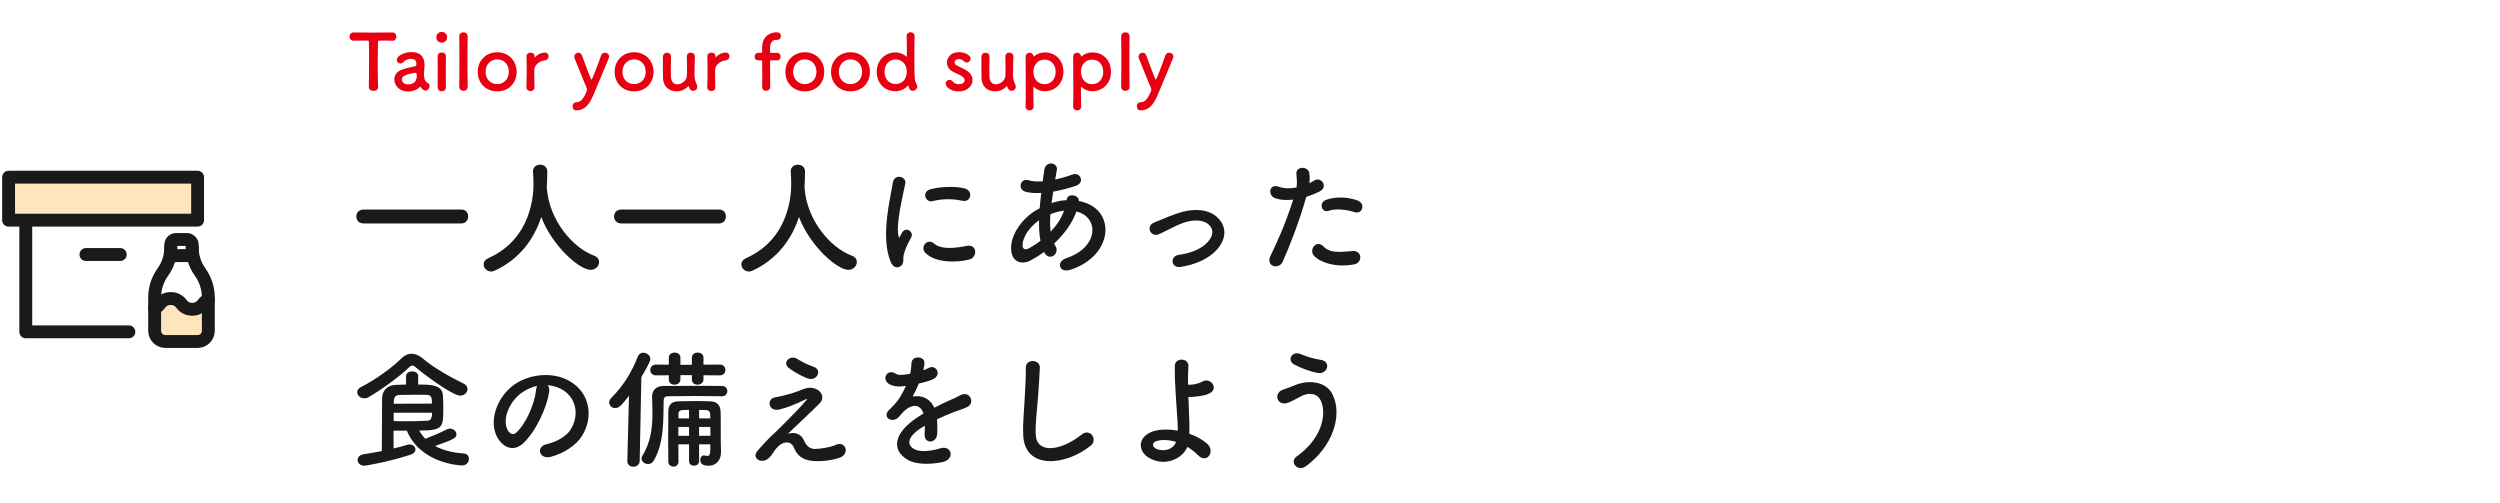 <svg width="388" height="78" viewBox="0 0 388 78" fill="none" xmlns="http://www.w3.org/2000/svg">
<path d="M4 34.168V51.501H20" stroke="#1A1A1A" stroke-width="2" stroke-linecap="round" stroke-linejoin="round"/>
<path d="M30.667 27.5H1.333V34.167H30.667V27.5Z" fill="#FFE5BD" stroke="#1A1A1A" stroke-width="2" stroke-linecap="round" stroke-linejoin="round"/>
<path d="M13.333 39.5H18.667" stroke="#1A1A1A" stroke-width="2" stroke-linecap="round" stroke-linejoin="round"/>
<path d="M24 47.835C24.333 47.692 24.621 47.46 24.833 47.166C25.023 46.902 25.273 46.688 25.564 46.543C25.854 46.398 26.175 46.326 26.5 46.333C26.825 46.326 27.146 46.398 27.436 46.543C27.727 46.688 27.977 46.902 28.167 47.166C28.356 47.429 28.607 47.643 28.897 47.788C29.187 47.934 29.509 48.006 29.833 47.999C30.158 48.006 30.479 47.934 30.77 47.788C31.06 47.643 31.311 47.429 31.5 47.166C31.712 46.871 32 46.639 32.333 46.495V52.5H24V47.835Z" fill="#FFE5BD"/>
<path d="M26.5 39.668H29.833V38.001C29.833 37.78 29.745 37.568 29.589 37.412C29.433 37.256 29.221 37.168 29 37.168H27.333C27.112 37.168 26.9 37.256 26.744 37.412C26.588 37.568 26.5 37.78 26.5 38.001V39.668Z" stroke="#1A1A1A" stroke-width="2" stroke-linecap="round" stroke-linejoin="round"/>
<path d="M29.833 38.418C29.833 39.773 30.256 41.095 31.042 42.199L31.083 42.257C31.896 43.399 32.333 44.767 32.333 46.169V51.335C32.333 51.777 32.158 52.201 31.845 52.513C31.533 52.826 31.109 53.001 30.667 53.001H25.667C25.225 53.001 24.801 52.826 24.488 52.513C24.176 52.201 24 51.777 24 51.335V46.168C24 44.766 24.437 43.4 25.25 42.257L25.292 42.199C26.078 41.095 26.5 39.773 26.5 38.418" stroke="#1A1A1A" stroke-width="2" stroke-linecap="round" stroke-linejoin="round"/>
<path d="M24 47.835C24.333 47.692 24.621 47.46 24.833 47.166C25.023 46.902 25.273 46.688 25.564 46.543C25.854 46.398 26.175 46.326 26.5 46.333C26.825 46.326 27.146 46.398 27.436 46.543C27.727 46.688 27.977 46.902 28.167 47.166C28.356 47.429 28.607 47.643 28.897 47.788C29.187 47.934 29.509 48.006 29.833 47.999C30.158 48.006 30.479 47.934 30.77 47.788C31.06 47.643 31.311 47.429 31.5 47.166C31.712 46.871 32 46.639 32.333 46.495" stroke="#1A1A1A" stroke-width="2" stroke-linecap="round" stroke-linejoin="round"/>
<path d="M57.24 13.496V13.484C57.264 12.548 57.276 10.808 57.276 9.224C57.276 8.168 57.276 7.172 57.252 6.536C57.252 6.296 57.216 6.296 56.508 6.296C56.052 6.296 55.488 6.32 54.924 6.32C54.468 6.32 54.24 5.996 54.24 5.672C54.24 5.348 54.456 5.036 54.9 5.036C54.912 5.036 54.912 5.036 54.924 5.036C55.644 5.048 56.916 5.06 58.164 5.06C59.184 5.06 60.204 5.048 60.888 5.036C61.356 5.024 61.512 5.42 61.512 5.684C61.512 6.008 61.32 6.32 60.936 6.32C60.912 6.32 60.9 6.32 60.888 6.32C60.48 6.296 60.132 6.296 59.844 6.296C58.656 6.296 58.656 6.296 58.656 6.536C58.632 7.352 58.62 8.516 58.62 9.692C58.62 11.132 58.644 12.596 58.68 13.484C58.704 13.904 58.332 14.108 57.96 14.108C57.6 14.108 57.24 13.904 57.24 13.496ZM66.045 14.06C65.913 14.06 65.757 14 65.613 13.88C65.505 13.796 65.397 13.664 65.289 13.484C65.277 13.46 65.253 13.448 65.241 13.448C65.217 13.448 65.193 13.46 65.169 13.484C64.761 13.952 64.005 14.204 63.297 14.204C61.977 14.204 61.197 13.244 61.197 12.32C61.197 11.708 61.557 11.096 62.361 10.82C63.189 10.532 64.221 10.304 64.413 10.292C64.533 10.28 64.629 10.136 64.629 9.884C64.629 9.74 64.593 9.128 63.777 9.128C63.237 9.128 62.829 9.38 62.601 9.632C62.469 9.788 62.301 9.848 62.157 9.848C61.845 9.848 61.581 9.608 61.581 9.296C61.581 8.72 62.637 8.084 63.849 8.084C65.169 8.084 65.889 8.732 65.889 10.112C65.889 10.268 65.877 10.412 65.865 10.58C65.841 10.76 65.805 11.216 65.805 11.576C65.805 11.684 65.805 11.78 65.817 11.852C65.925 12.812 66.369 12.848 66.465 12.92C66.597 13.016 66.657 13.172 66.657 13.34C66.657 13.676 66.393 14.06 66.045 14.06ZM64.521 11.3H64.509C62.481 11.552 62.361 12.056 62.361 12.344C62.361 12.716 62.685 13.088 63.297 13.088C64.269 13.088 64.689 12.596 64.689 11.744C64.689 11.564 64.665 11.3 64.521 11.3ZM68.559 6.62C68.091 6.62 67.719 6.32 67.719 5.768C67.719 5.18 68.223 4.952 68.559 4.952C68.991 4.952 69.399 5.312 69.399 5.768C69.399 6.2 69.075 6.62 68.559 6.62ZM69.207 13.556C69.207 13.964 68.883 14.168 68.559 14.168C68.235 14.168 67.923 13.964 67.923 13.556C67.923 12.56 67.935 11.192 67.935 10.1C67.935 9.56 67.935 9.08 67.923 8.756C67.911 8.36 68.211 8.144 68.571 8.144C68.883 8.144 69.207 8.336 69.207 8.72C69.207 8.732 69.207 8.732 69.207 8.744C69.195 9.236 69.183 10.184 69.183 11.192C69.183 12.02 69.195 12.872 69.207 13.532C69.207 13.544 69.207 13.544 69.207 13.556ZM71.274 13.46V13.448C71.298 12.608 71.298 10.904 71.298 9.296C71.298 7.688 71.298 6.164 71.274 5.684C71.262 5.252 71.586 5.012 71.934 5.012C72.258 5.012 72.582 5.228 72.582 5.648C72.582 5.66 72.582 5.66 72.582 5.672C72.57 6.26 72.546 8.108 72.546 9.98C72.546 11.252 72.558 12.536 72.582 13.448C72.582 13.46 72.582 13.46 72.582 13.472C72.582 13.892 72.258 14.096 71.934 14.096C71.598 14.096 71.274 13.88 71.274 13.46ZM77.169 14.18C75.453 14.18 74.145 12.956 74.145 11.144C74.145 9.392 75.453 8.108 77.169 8.108C78.885 8.108 80.181 9.392 80.181 11.144C80.181 12.956 78.885 14.18 77.169 14.18ZM77.169 13.052C78.165 13.052 78.969 12.32 78.969 11.144C78.969 9.956 78.153 9.212 77.169 9.212C76.185 9.212 75.357 9.956 75.357 11.144C75.357 12.32 76.173 13.052 77.169 13.052ZM82.339 14.132C82.015 14.132 81.703 13.928 81.703 13.544C81.703 13.532 81.703 13.532 81.703 13.52C81.739 12.38 81.751 11.588 81.751 10.88C81.751 10.16 81.739 9.536 81.715 8.732C81.715 8.72 81.715 8.72 81.715 8.708C81.715 8.348 82.063 8.168 82.363 8.168C82.663 8.168 82.975 8.348 82.975 8.732C82.975 8.78 82.963 8.816 82.963 8.852C82.963 8.876 82.963 8.888 82.963 8.9C82.963 8.924 82.963 8.936 82.975 8.936C82.975 8.936 82.999 8.924 83.023 8.888C83.503 8.36 84.151 8.156 84.559 8.156C84.931 8.156 85.147 8.432 85.147 8.732C85.147 9.032 84.931 9.344 84.463 9.392C83.755 9.464 82.963 10.052 82.927 10.808C82.915 11.024 82.915 11.276 82.915 11.6C82.915 12.068 82.927 12.668 82.951 13.52C82.963 13.772 82.819 14.132 82.339 14.132ZM92.153 14.612C91.481 16.22 90.797 17.12 89.406 17.132C89.022 17.132 88.865 16.796 88.865 16.496C88.865 16.196 89.022 15.896 89.406 15.884C90.198 15.848 90.57 15.296 91.073 14.132C91.085 14.084 91.097 14.024 91.097 13.94C91.097 13.844 91.085 13.736 91.037 13.628C90.677 12.728 89.466 9.848 89.177 9.056C89.141 8.96 89.129 8.876 89.129 8.792C89.129 8.42 89.454 8.18 89.766 8.18C89.981 8.18 90.21 8.3 90.305 8.564C91.421 11.6 91.734 12.368 91.805 12.368C91.889 12.368 92.766 10.136 93.293 8.588C93.389 8.3 93.641 8.18 93.882 8.18C94.206 8.18 94.529 8.396 94.529 8.768C94.529 8.852 94.517 8.948 94.469 9.056C93.894 10.46 92.862 12.908 92.153 14.612ZM98.415 14.18C96.699 14.18 95.391 12.956 95.391 11.144C95.391 9.392 96.699 8.108 98.415 8.108C100.131 8.108 101.427 9.392 101.427 11.144C101.427 12.956 100.131 14.18 98.415 14.18ZM98.415 13.052C99.411 13.052 100.215 12.32 100.215 11.144C100.215 9.956 99.399 9.212 98.415 9.212C97.431 9.212 96.603 9.956 96.603 11.144C96.603 12.32 97.419 13.052 98.415 13.052ZM104.137 8.768V8.78C104.125 9.272 104.113 10.172 104.113 10.916C104.113 11.384 104.125 11.792 104.137 11.984C104.185 12.764 104.629 13.088 105.133 13.088C105.805 13.088 106.573 12.5 106.609 11.732C106.621 11.468 106.633 11.096 106.633 10.604C106.633 10.112 106.621 9.5 106.597 8.78C106.585 8.36 106.897 8.168 107.209 8.168C107.521 8.168 107.845 8.372 107.845 8.768C107.845 8.78 107.845 8.78 107.845 8.792C107.809 10.076 107.785 10.808 107.785 11.588C107.785 12.116 107.893 12.632 108.109 13.052C108.193 13.208 108.217 13.352 108.217 13.472C108.217 13.856 107.905 14.096 107.593 14.096C107.185 14.096 107.017 13.808 106.885 13.412C106.873 13.376 106.861 13.352 106.849 13.352C106.837 13.352 106.825 13.364 106.801 13.388C106.333 13.916 105.649 14.18 104.989 14.18C103.945 14.18 102.949 13.508 102.901 12.164C102.889 11.78 102.877 10.916 102.877 10.112C102.877 9.62 102.877 9.14 102.889 8.816C102.901 8.384 103.213 8.18 103.525 8.18C103.825 8.18 104.137 8.384 104.137 8.768ZM110.405 14.132C110.081 14.132 109.769 13.928 109.769 13.544C109.769 13.532 109.769 13.532 109.769 13.52C109.805 12.38 109.817 11.588 109.817 10.88C109.817 10.16 109.805 9.536 109.781 8.732C109.781 8.72 109.781 8.72 109.781 8.708C109.781 8.348 110.129 8.168 110.429 8.168C110.729 8.168 111.041 8.348 111.041 8.732C111.041 8.78 111.029 8.816 111.029 8.852C111.029 8.876 111.029 8.888 111.029 8.9C111.029 8.924 111.029 8.936 111.041 8.936C111.041 8.936 111.065 8.924 111.089 8.888C111.569 8.36 112.217 8.156 112.625 8.156C112.997 8.156 113.213 8.432 113.213 8.732C113.213 9.032 112.997 9.344 112.529 9.392C111.821 9.464 111.029 10.052 110.993 10.808C110.981 11.024 110.981 11.276 110.981 11.6C110.981 12.068 110.993 12.668 111.017 13.52C111.029 13.772 110.885 14.132 110.405 14.132ZM120.604 9.368H119.668C119.548 9.368 119.512 9.368 119.512 9.56C119.512 9.56 119.536 12.08 119.536 13.088C119.536 13.256 119.536 13.388 119.536 13.448C119.536 13.88 119.212 14.096 118.888 14.096C118.588 14.096 118.288 13.892 118.288 13.496C118.288 13.484 118.288 13.46 118.288 13.448C118.3 13.256 118.3 12.764 118.3 12.188C118.3 11.036 118.288 9.56 118.288 9.56C118.288 9.392 118.276 9.368 118.084 9.368H117.664C117.292 9.368 117.124 9.08 117.124 8.792C117.124 8.504 117.304 8.204 117.664 8.204H118.096C118.216 8.204 118.288 8.204 118.288 8.048C118.288 7.928 118.276 7.796 118.276 7.484C118.276 5.168 120.124 5.012 120.448 5.012C120.868 5.012 121.192 5.144 121.192 5.588C121.192 5.888 120.988 6.188 120.616 6.188C120.604 6.188 120.58 6.188 120.568 6.188C120.544 6.188 120.508 6.188 120.484 6.188C119.524 6.188 119.5 7.232 119.5 7.616C119.5 7.82 119.5 7.928 119.512 8.084C119.512 8.204 119.596 8.204 119.68 8.204H120.604C120.964 8.204 121.144 8.492 121.144 8.78C121.144 9.08 120.964 9.368 120.604 9.368ZM124.911 14.18C123.195 14.18 121.887 12.956 121.887 11.144C121.887 9.392 123.195 8.108 124.911 8.108C126.627 8.108 127.923 9.392 127.923 11.144C127.923 12.956 126.627 14.18 124.911 14.18ZM124.911 13.052C125.907 13.052 126.711 12.32 126.711 11.144C126.711 9.956 125.895 9.212 124.911 9.212C123.927 9.212 123.099 9.956 123.099 11.144C123.099 12.32 123.915 13.052 124.911 13.052ZM132.001 14.18C130.285 14.18 128.977 12.956 128.977 11.144C128.977 9.392 130.285 8.108 132.001 8.108C133.717 8.108 135.013 9.392 135.013 11.144C135.013 12.956 133.717 14.18 132.001 14.18ZM132.001 13.052C132.997 13.052 133.801 12.32 133.801 11.144C133.801 9.956 132.985 9.212 132.001 9.212C131.017 9.212 130.189 9.956 130.189 11.144C130.189 12.32 131.005 13.052 132.001 13.052ZM142.355 13.436C142.355 13.82 142.007 14.096 141.659 14.096C141.383 14.096 141.155 14 140.987 13.34C140.975 13.292 140.963 13.268 140.939 13.268C140.927 13.268 140.903 13.292 140.879 13.316C140.411 13.82 139.763 14.156 138.983 14.156C137.327 14.156 136.067 12.956 136.067 11.144C136.067 9.392 137.327 8.132 138.983 8.132C139.655 8.132 140.219 8.384 140.663 8.78C140.675 8.792 140.699 8.792 140.711 8.792C140.735 8.792 140.747 8.78 140.747 8.744C140.747 7.352 140.723 6.128 140.711 5.624C140.699 5.252 140.975 5 141.323 5C141.635 5 141.947 5.204 141.947 5.624C141.947 5.648 141.947 5.66 141.947 5.684C141.923 6.092 141.911 6.944 141.911 7.952C141.911 12.404 141.923 12.44 142.271 13.112C142.331 13.22 142.355 13.328 142.355 13.436ZM139.007 13.04C139.967 13.04 140.735 12.32 140.735 11.144C140.735 9.956 139.967 9.224 139.007 9.224C138.047 9.224 137.279 9.956 137.279 11.144C137.279 12.32 138.047 13.04 139.007 13.04ZM150.938 12.428C150.938 13.364 150.038 14.192 148.838 14.192C147.374 14.192 146.762 13.364 146.762 12.968C146.762 12.644 147.062 12.392 147.374 12.392C147.542 12.392 147.722 12.464 147.854 12.644C148.022 12.86 148.334 13.064 148.826 13.064C149.462 13.064 149.714 12.728 149.714 12.452C149.714 12.068 149.45 11.84 148.046 11.204C147.302 10.88 146.966 10.292 146.966 9.704C146.966 8.888 147.638 8.096 148.79 8.096C149.894 8.096 150.638 8.636 150.638 9.104C150.638 9.428 150.362 9.704 150.038 9.704C149.882 9.704 149.702 9.632 149.546 9.464C149.426 9.344 149.21 9.176 148.79 9.176C148.382 9.176 148.154 9.404 148.154 9.668C148.154 9.848 148.274 10.064 148.55 10.196C148.862 10.352 149.402 10.592 149.762 10.784C150.59 11.228 150.938 11.84 150.938 12.428ZM153.567 8.768V8.78C153.555 9.272 153.543 10.172 153.543 10.916C153.543 11.384 153.555 11.792 153.567 11.984C153.615 12.764 154.059 13.088 154.563 13.088C155.235 13.088 156.003 12.5 156.039 11.732C156.051 11.468 156.063 11.096 156.063 10.604C156.063 10.112 156.051 9.5 156.027 8.78C156.015 8.36 156.327 8.168 156.639 8.168C156.951 8.168 157.275 8.372 157.275 8.768C157.275 8.78 157.275 8.78 157.275 8.792C157.239 10.076 157.215 10.808 157.215 11.588C157.215 12.116 157.323 12.632 157.539 13.052C157.623 13.208 157.647 13.352 157.647 13.472C157.647 13.856 157.335 14.096 157.023 14.096C156.615 14.096 156.447 13.808 156.315 13.412C156.303 13.376 156.291 13.352 156.279 13.352C156.267 13.352 156.255 13.364 156.231 13.388C155.763 13.916 155.079 14.18 154.419 14.18C153.375 14.18 152.379 13.508 152.331 12.164C152.319 11.78 152.307 10.916 152.307 10.112C152.307 9.62 152.307 9.14 152.319 8.816C152.331 8.384 152.643 8.18 152.955 8.18C153.255 8.18 153.567 8.384 153.567 8.768ZM160.399 8.732C160.411 8.756 160.423 8.768 160.435 8.768C160.447 8.768 160.459 8.768 160.471 8.756C160.915 8.372 161.479 8.132 162.139 8.132C163.795 8.132 165.043 9.332 165.043 11.144C165.043 12.896 163.795 14.156 162.139 14.156C161.479 14.156 160.915 13.904 160.471 13.52C160.447 13.508 160.423 13.484 160.411 13.484C160.387 13.484 160.375 13.508 160.375 13.556C160.375 14.876 160.399 16.016 160.411 16.508C160.423 16.88 160.171 17.132 159.799 17.132C159.475 17.132 159.163 16.916 159.163 16.508C159.163 16.484 159.163 16.472 159.163 16.448C159.199 16.016 159.199 15.116 159.199 14.06C159.199 12.248 159.175 9.992 159.175 8.852C159.175 8.408 159.487 8.18 159.799 8.18C160.075 8.18 160.351 8.372 160.399 8.732ZM162.115 13.064C163.075 13.064 163.843 12.332 163.843 11.144C163.843 9.968 163.075 9.248 162.115 9.248C161.155 9.248 160.387 9.968 160.387 11.144C160.387 12.332 161.155 13.064 162.115 13.064ZM167.782 8.732C167.794 8.756 167.806 8.768 167.818 8.768C167.83 8.768 167.842 8.768 167.854 8.756C168.298 8.372 168.862 8.132 169.522 8.132C171.178 8.132 172.426 9.332 172.426 11.144C172.426 12.896 171.178 14.156 169.522 14.156C168.862 14.156 168.298 13.904 167.854 13.52C167.83 13.508 167.806 13.484 167.794 13.484C167.77 13.484 167.758 13.508 167.758 13.556C167.758 14.876 167.782 16.016 167.794 16.508C167.806 16.88 167.554 17.132 167.182 17.132C166.858 17.132 166.546 16.916 166.546 16.508C166.546 16.484 166.546 16.472 166.546 16.448C166.582 16.016 166.582 15.116 166.582 14.06C166.582 12.248 166.558 9.992 166.558 8.852C166.558 8.408 166.87 8.18 167.182 8.18C167.458 8.18 167.734 8.372 167.782 8.732ZM169.498 13.064C170.458 13.064 171.226 12.332 171.226 11.144C171.226 9.968 170.458 9.248 169.498 9.248C168.538 9.248 167.77 9.968 167.77 11.144C167.77 12.332 168.538 13.064 169.498 13.064ZM174.001 13.46V13.448C174.025 12.608 174.025 10.904 174.025 9.296C174.025 7.688 174.025 6.164 174.001 5.684C173.989 5.252 174.313 5.012 174.661 5.012C174.985 5.012 175.309 5.228 175.309 5.648C175.309 5.66 175.309 5.66 175.309 5.672C175.297 6.26 175.273 8.108 175.273 9.98C175.273 11.252 175.285 12.536 175.309 13.448C175.309 13.46 175.309 13.46 175.309 13.472C175.309 13.892 174.985 14.096 174.661 14.096C174.325 14.096 174.001 13.88 174.001 13.46ZM179.728 14.612C179.056 16.22 178.372 17.12 176.98 17.132C176.596 17.132 176.44 16.796 176.44 16.496C176.44 16.196 176.596 15.896 176.98 15.884C177.772 15.848 178.144 15.296 178.648 14.132C178.66 14.084 178.672 14.024 178.672 13.94C178.672 13.844 178.66 13.736 178.612 13.628C178.252 12.728 177.04 9.848 176.752 9.056C176.716 8.96 176.704 8.876 176.704 8.792C176.704 8.42 177.028 8.18 177.34 8.18C177.556 8.18 177.784 8.3 177.88 8.564C178.996 11.6 179.308 12.368 179.38 12.368C179.464 12.368 180.34 10.136 180.868 8.588C180.964 8.3 181.216 8.18 181.456 8.18C181.78 8.18 182.104 8.396 182.104 8.768C182.104 8.852 182.092 8.948 182.044 9.056C181.468 10.46 180.436 12.908 179.728 14.612Z" fill="#E60012"/>
<path d="M71.6 34.68H56.42C55.68 34.68 55.3 34.14 55.3 33.6C55.3 33.06 55.68 32.52 56.42 32.52H71.6C72.32 32.52 72.66 33.06 72.66 33.58C72.66 34.14 72.3 34.68 71.6 34.68ZM84.86 29.04V29.12C84.88 29.16 84.88 29.22 84.88 29.28C85.26 34.18 88.86 38.44 92.2 39.68C92.76 39.88 92.98 40.26 92.98 40.66C92.98 41.26 92.46 41.88 91.66 41.88C89.96 41.88 85.74 38.24 84 33.68C82.88 37.14 80.62 40.22 76.8 42C76.6 42.1 76.4 42.14 76.22 42.14C75.56 42.14 75.06 41.6 75.06 41.04C75.06 40.66 75.28 40.3 75.8 40.06C82.62 37.02 82.8 30 82.8 28.5C82.8 27.9 82.76 27.22 82.72 26.62C82.72 26.6 82.72 26.58 82.72 26.56C82.72 25.9 83.28 25.56 83.84 25.56C84.38 25.56 84.94 25.9 84.94 26.62C84.94 27.32 84.92 28.18 84.86 29.04ZM111.6 34.68H96.42C95.68 34.68 95.3 34.14 95.3 33.6C95.3 33.06 95.68 32.52 96.42 32.52H111.6C112.32 32.52 112.66 33.06 112.66 33.58C112.66 34.14 112.3 34.68 111.6 34.68ZM124.86 29.04V29.12C124.88 29.16 124.88 29.22 124.88 29.28C125.26 34.18 128.86 38.44 132.2 39.68C132.76 39.88 132.98 40.26 132.98 40.66C132.98 41.26 132.46 41.88 131.66 41.88C129.96 41.88 125.74 38.24 124 33.68C122.88 37.14 120.62 40.22 116.8 42C116.6 42.1 116.4 42.14 116.22 42.14C115.56 42.14 115.06 41.6 115.06 41.04C115.06 40.66 115.28 40.3 115.8 40.06C122.62 37.02 122.8 30 122.8 28.5C122.8 27.9 122.76 27.22 122.72 26.62C122.72 26.6 122.72 26.58 122.72 26.56C122.72 25.9 123.28 25.56 123.84 25.56C124.38 25.56 124.94 25.9 124.94 26.62C124.94 27.32 124.92 28.18 124.86 29.04ZM149.36 31.16C147.92 30.86 146.4 30.8 144.72 31.22C143.62 31.5 142.98 29.72 144.44 29.36C146.22 28.92 148.3 28.9 149.7 29.24C151.1 29.58 150.72 31.46 149.36 31.16ZM150.44 40.28C148.3 40.82 145.02 40.76 143.58 39.2C142.76 38.3 143.96 36.88 145 37.82C146.08 38.8 148.48 38.48 150.04 38.16C151.66 37.82 151.76 39.94 150.44 40.28ZM139.86 41.24C139.36 41.68 138.62 41.6 138.22 40.62C136.62 36.68 138.2 30.76 138.56 28.38C138.78 26.9 140.72 27.34 140.5 28.5C140.18 30.12 138.98 34.82 139.46 36.68C139.52 36.94 139.6 36.88 139.68 36.7C139.72 36.6 139.94 36.2 140.02 36.06C140.64 35.08 141.88 36.04 141.42 36.84C140.68 38.14 140.36 39.06 140.24 39.64C140.12 40.18 140.36 40.8 139.86 41.24ZM162.1 39.22L162.04 39.1C161.3 39.64 160.56 40.1 159.86 40.46C158.62 41.1 156.72 40.78 156.94 38.1C157.1 36.14 158.7 33.96 160.52 32.8C160.78 32.64 161.06 32.48 161.36 32.32C161.42 31.56 161.5 30.76 161.6 29.94C160.64 30 159.78 29.94 159.1 29.74C157.92 29.4 158.32 27.56 159.66 27.98C160.22 28.16 160.98 28.2 161.82 28.14C161.9 27.56 162 26.96 162.08 26.36C162.3 24.88 164.24 25.2 164.02 26.4C163.94 26.9 163.84 27.4 163.76 27.86C164.68 27.66 165.6 27.4 166.46 27.08C167.62 26.64 168.5 28.34 166.92 28.86C165.82 29.22 164.62 29.54 163.46 29.74C163.36 30.38 163.28 30.96 163.2 31.52C163.9 31.28 164.62 31.12 165.3 31.08C165.38 31.08 165.46 31.08 165.54 31.08V31.04C165.68 29.86 167.52 30.24 167.44 31.2C173.28 32.26 172.98 39.62 166.16 41.86C164.36 42.46 163.86 40.6 165.5 40.06C170.48 38.44 170.68 33.72 167.06 32.82C166.4 34.7 165.1 36.4 163.6 37.8C163.66 37.94 163.74 38.08 163.82 38.2C164.52 39.36 162.86 40.64 162.1 39.22ZM165.14 32.7H165.08C164.5 32.76 163.74 32.96 163.02 33.24C162.94 34.26 162.96 35.16 163.06 35.96C163.96 35.02 164.7 33.92 165.14 32.7ZM161.48 37.38C161.3 36.44 161.24 35.36 161.26 34.18C159.68 35.34 158.78 36.76 158.7 37.94C158.64 38.74 159.18 38.82 159.7 38.54C160.3 38.2 160.9 37.82 161.48 37.38ZM188.24 39.34C187.04 40.34 185.46 41.06 183.28 41.42C181.7 41.68 181.54 39.76 182.92 39.56C184.74 39.3 186.12 38.76 187.12 37.88C188.32 36.82 188.38 35.72 187.78 35.04C186.92 34.06 185.34 34.08 184.04 34.46C182.6 34.9 181.3 35.7 179.94 36.32C178.56 36.96 177.78 35.1 179.08 34.56C180.36 34.04 182.1 33.24 183.68 32.84C185.36 32.42 187.66 32.4 189.06 33.86C190.74 35.6 190.06 37.82 188.24 39.34ZM210.2 32.92C209.08 32.54 207.26 32.32 206.2 32.72C205.16 33.1 204.54 31.46 205.86 31C206.88 30.64 208.7 30.4 210.66 31.1C212 31.58 211.46 33.34 210.2 32.92ZM210.2 41.02C207.3 41.6 204.82 40.68 203.94 39.7C203.08 38.74 204.32 37.16 205.36 38.22C206.38 39.26 207.6 39.16 209.94 38.96C211.4 38.84 211.52 40.76 210.2 41.02ZM202.74 30.54C201.48 34.92 200.06 38.38 199.08 40.6C198.48 41.94 196.36 41.36 197.2 39.66C198.06 37.9 199.48 34.86 200.7 30.98C199.64 31.1 198.62 31.06 197.78 30.7C196.76 30.26 196.96 28.44 198.46 28.98C199.3 29.28 200.28 29.28 201.22 29.1C201.34 28.36 201.26 27.82 201.2 26.94C201.12 25.8 203 25.74 203.2 26.84C203.28 27.34 203.28 27.88 203.22 28.44C203.5 28.3 203.74 28.16 203.98 28.02C205.02 27.34 206.26 29 204.76 29.74C204.2 30.02 203.48 30.32 202.74 30.54ZM72.56 60.38C72.56 60.9 72.1 61.4 71.42 61.4C70.2 61.4 65.48 57.86 64.52 57C64.34 56.84 64.18 56.74 64 56.74C63.84 56.74 63.66 56.84 63.48 57.02C61.96 58.5 59.02 60.6 57.2 61.64C56.98 61.78 56.74 61.82 56.54 61.82C55.92 61.82 55.44 61.36 55.44 60.86C55.44 60.56 55.62 60.26 56.04 60.06C58.08 59.06 60.92 57.02 62.28 55.64C62.76 55.16 63.3 54.9 63.88 54.9C64.44 54.9 65.04 55.14 65.62 55.64C67.4 57.14 69.78 58.46 71.96 59.54C72.38 59.74 72.56 60.06 72.56 60.38ZM63.14 66.84H61.08V69.6C61.86 69.42 62.58 69.24 63.18 69.04C63.32 69 63.44 68.98 63.56 68.98C64.1 68.98 64.48 69.34 64.48 69.76C64.48 70.06 64.24 70.4 63.68 70.58C60 71.78 56.62 72.28 56.58 72.28C55.88 72.28 55.5 71.84 55.5 71.4C55.5 71 55.8 70.6 56.42 70.5C57.38 70.36 58.34 70.18 59.26 70C59.26 67.24 59.28 63.76 59.3 61.88C59.32 60.7 59.98 59.8 61.38 59.74C61.96 59.72 62.5 59.68 63.02 59.68V58.36C63.02 57.88 63.5 57.64 63.96 57.64C64.44 57.64 64.9 57.88 64.9 58.36V59.68C67.02 59.68 68.58 59.76 68.74 61.3C68.78 61.88 68.8 62.74 68.8 63.52C68.8 66.4 68.66 66.82 65.06 66.82C65.32 67.28 65.64 67.72 66.02 68.1C66.86 67.76 68.38 67.16 69.3 66.66C69.48 66.56 69.66 66.52 69.82 66.52C70.38 66.52 70.84 66.94 70.84 67.4C70.84 67.92 70.58 68.16 67.52 69.22C68.66 69.84 70.1 70.24 71.98 70.38C72.52 70.42 72.78 70.8 72.78 71.22C72.78 71.72 72.4 72.24 71.68 72.24C71.6 72.24 65.3 72.04 63.14 66.84ZM61.1 62.66L67.04 62.64C67.04 61.78 66.98 61.3 66.24 61.28C65.76 61.26 65.28 61.26 64.76 61.26C63.92 61.26 63.02 61.28 61.96 61.3C61.4 61.32 61.14 61.66 61.12 62.26C61.12 62.38 61.1 62.52 61.1 62.66ZM67.06 64.06H61.1V65.36C61.82 65.38 62.46 65.38 63.04 65.38C64.2 65.38 65.18 65.36 66.28 65.3C66.64 65.28 67.06 65.2 67.06 64.06ZM84.96 59.78C85.18 59.98 85.3 60.3 85.24 60.7C84.92 63.24 83.12 67.02 81.2 68.8C79.66 70.22 77.98 69.44 77.1 67.72C75.84 65.24 77.18 61.52 79.86 59.66C82.32 57.96 85.98 57.68 88.5 59.2C91.6 61.06 92.1 64.74 90.36 67.6C89.42 69.14 87.46 70.38 85.48 70.9C83.72 71.36 83.1 69.34 84.82 68.94C86.34 68.6 87.88 67.74 88.54 66.7C89.96 64.46 89.42 61.84 87.44 60.58C86.66 60.08 85.82 59.84 84.96 59.78ZM83.38 59.88C82.46 60.08 81.56 60.5 80.8 61.08C78.94 62.52 77.94 65.18 78.78 66.72C79.08 67.3 79.6 67.6 80.1 67.16C81.6 65.84 83 62.66 83.2 60.5C83.22 60.26 83.28 60.04 83.38 59.88ZM111.74 58.26L109.18 58.24V58.88C109.18 59.42 108.72 59.7 108.26 59.7C107.82 59.7 107.38 59.44 107.38 58.94V58.22H105.6V58.88C105.6 59.42 105.14 59.7 104.68 59.7C104.24 59.7 103.8 59.44 103.8 58.94V58.24L101.82 58.26C101.22 58.26 100.92 57.84 100.92 57.42C100.92 57 101.22 56.58 101.82 56.58L103.8 56.6V55.5C103.8 54.98 104.26 54.72 104.7 54.72C105.16 54.72 105.6 54.98 105.6 55.5V56.62H107.38V55.5C107.38 54.98 107.84 54.72 108.28 54.72C108.74 54.72 109.18 54.98 109.18 55.5V56.6L111.74 56.58C112.3 56.58 112.58 57 112.58 57.42C112.58 57.84 112.3 58.26 111.74 58.26ZM110.24 69.8V68.96H108.5V71.58C108.5 72.04 108.1 72.28 107.72 72.28C107.32 72.28 106.94 72.04 106.94 71.58V68.96H105.28C105.28 69.86 105.28 70.78 105.3 71.66V71.68C105.3 72.16 104.92 72.42 104.52 72.42C104.14 72.42 103.74 72.16 103.72 71.66C103.7 70.6 103.7 69.46 103.7 68.34C103.7 66.78 103.7 65.24 103.72 63.94C103.74 62.78 104.2 62.28 105.48 62.28C106.54 62.26 107.36 62.24 108.24 62.24C108.82 62.24 109.42 62.26 110.14 62.28C111.3 62.32 111.82 62.86 111.84 63.96C111.86 64.48 111.86 65.44 111.86 66.36C111.86 67.94 111.86 69.26 111.9 70.04C111.9 70.08 111.9 70.12 111.9 70.18C111.9 71.28 111.28 72.28 109.96 72.28C108.84 72.28 108.68 71.76 108.68 71.38C108.68 71.02 108.88 70.68 109.26 70.68C109.32 70.68 109.36 70.68 109.42 70.7C109.54 70.72 109.66 70.76 109.78 70.76C110.06 70.76 110.24 70.58 110.24 69.8ZM112.08 61.5H112.06C110.9 61.48 109.42 61.46 107.9 61.46C106.4 61.46 104.88 61.48 103.64 61.5C103.2 61.5 103 61.74 103 62.16C102.94 64.98 103.12 68.72 101.44 71.52C101.22 71.88 100.9 72.02 100.58 72.02C100.08 72.02 99.56 71.64 99.56 71.16C99.56 71.02 99.6 70.86 99.7 70.72C101.02 68.6 101.26 66.3 101.26 64.12C101.26 63.26 101.22 62.4 101.2 61.58C101.2 61.56 101.2 61.54 101.2 61.54C101.2 60.62 101.78 59.9 103 59.9C104.86 59.9 107.24 59.88 109.3 59.88C110.34 59.88 111.28 59.88 112.06 59.9C112.6 59.9 112.88 60.3 112.88 60.7C112.88 61.1 112.6 61.5 112.08 61.5ZM97.36 71.56V71.54L97.62 61.42C96.62 62.7 96.14 63.34 95.48 63.34C94.96 63.34 94.54 62.94 94.54 62.46C94.54 62.24 94.64 62.02 94.84 61.8C96.74 59.86 97.94 57.96 99 55.32C99.16 54.92 99.5 54.74 99.82 54.74C100.38 54.74 100.94 55.18 100.94 55.74C100.94 55.82 100.94 56.2 99.54 58.52L99.28 71.54C99.26 72.12 98.78 72.44 98.28 72.44C97.82 72.44 97.36 72.14 97.36 71.56ZM108.5 64.94H110.24C110.24 64.68 110.22 64.46 110.22 64.26C110.2 63.92 110.02 63.66 109.58 63.64C109.18 63.64 108.82 63.62 108.5 63.62V64.94ZM110.24 66.26H108.5V67.64H110.26C110.26 67.2 110.24 66.72 110.24 66.26ZM106.94 64.94V63.62C105.66 63.62 105.3 63.62 105.3 64.26V64.94H106.94ZM106.94 67.64V66.26H105.28V67.64H106.94ZM125.38 58.74C124.2 58.32 122.82 57.44 122.4 57.1C121.38 56.28 122.58 54.98 123.76 55.72C124.44 56.14 125.26 56.58 126.26 56.92C127.72 57.42 126.76 59.22 125.38 58.74ZM122.28 67.34C123.04 67.06 124.2 67.1 124.78 68.36C125.12 69.1 125.6 69.72 126.56 69.68C127.44 69.64 128.82 69.44 129.72 69.04C131.24 68.36 131.96 70.42 130.36 71.02C129.16 71.46 127.26 71.7 125.82 71.5C124.5 71.3 123.68 70.66 123.2 69.44C122.76 68.36 121.28 68.2 119.98 70.28C119.28 71.4 118.7 71.5 118.3 71.52C117.64 71.56 116.74 70.9 117.62 69.9C118.28 69.14 119.32 68 120.02 67.38C120.72 66.76 121.28 66.14 121.92 65.52C122.84 64.62 124.14 63.28 125.14 62.12C125.36 61.86 125.22 61.9 125.04 61.98C123.56 62.7 122.16 63.28 120.92 63.56C119.22 63.94 118.94 61.86 120.32 61.66C121.22 61.52 122.78 61.12 123.84 60.72C124.36 60.52 124.84 60.28 125.4 60.2C127.06 59.98 128.28 61.48 127.24 62.56C126.3 63.56 123.28 66.34 122.28 67.34ZM143.304 57.4L143.264 57.48C143.584 57.36 143.884 57.24 144.104 57.12C145.204 56.46 146.284 58.12 144.804 58.86C144.304 59.1 143.444 59.34 142.604 59.52C142.344 60.16 142.004 60.88 141.644 61.54C143.024 61.3 144.344 61.8 145.004 63.28C145.824 62.86 146.664 62.44 147.444 62.1C147.924 61.9 148.464 61.66 149.004 61.36C150.504 60.52 151.404 62.52 150.124 63.16C149.484 63.48 149.024 63.58 147.964 63.98C147.124 64.3 146.224 64.7 145.424 65.08C145.484 65.74 145.504 66.56 145.464 67.28C145.424 68.08 144.904 68.5 144.404 68.52C143.904 68.54 143.444 68.16 143.504 67.38C143.524 66.96 143.544 66.5 143.544 66.08C143.364 66.18 143.184 66.28 143.024 66.38C140.544 67.98 140.844 69.18 141.964 69.74C143.024 70.28 144.984 69.88 145.924 69.58C147.684 69.04 148.244 71.2 146.404 71.68C145.224 71.98 142.504 72.28 140.944 71.4C138.244 69.88 138.724 67.18 142.344 64.8C142.624 64.62 142.944 64.4 143.324 64.18C142.784 62.5 141.244 62.7 139.944 64.2C139.924 64.22 139.884 64.26 139.864 64.28C139.684 64.5 139.544 64.68 139.404 64.8C138.304 65.78 136.844 64.64 138.044 63.56C138.564 63.08 139.244 62.36 139.664 61.68C140.004 61.12 140.324 60.52 140.604 59.9C139.524 60.06 138.764 60 138.124 59.68C136.684 58.96 137.664 57.08 139.064 58.02C139.444 58.28 140.244 58.18 140.944 58.06C141.024 58.04 141.144 58.04 141.244 58.02C141.384 57.44 141.424 57.04 141.464 56.34C141.544 55.14 143.424 55.26 143.464 56.24C143.484 56.64 143.404 57.02 143.304 57.4ZM169.284 69.16C165.384 72.34 158.984 72.92 158.804 67.52C158.724 65.42 158.944 63.72 159.044 61.6C159.104 60.3 159.244 58.34 159.204 57.1C159.164 55.62 161.424 55.74 161.384 57.06C161.344 58.32 161.204 60.22 161.104 61.56C160.964 63.68 160.664 65.5 160.744 67.44C160.864 70.36 164.424 70.16 167.904 67.42C169.204 66.4 170.424 68.24 169.284 69.16ZM184.284 69.36C183.564 71.1 180.984 72.48 178.464 71.14C176.544 70.1 176.504 67.86 178.804 67C179.864 66.6 181.324 66.58 182.784 66.84C182.804 66.4 182.784 65.96 182.764 65.6C182.524 61.6 182.304 59.7 182.324 56.84C182.324 55.42 184.524 55.52 184.444 56.84C184.384 57.82 184.364 58.74 184.384 59.72C184.644 59.72 184.924 59.7 185.124 59.68C185.724 59.6 186.284 59.4 186.604 59.22C187.864 58.5 189.164 60.24 187.804 61C187.424 61.2 186.984 61.34 186.544 61.42C186.104 61.5 185.664 61.54 185.324 61.58C185.044 61.62 184.744 61.62 184.444 61.6C184.484 62.72 184.544 63.96 184.584 65.42C184.604 65.9 184.604 66.62 184.584 67.32C185.624 67.68 186.584 68.2 187.304 68.82C188.724 70.04 187.284 72.08 185.904 70.62C185.444 70.14 184.884 69.72 184.284 69.36ZM182.524 68.58C181.384 68.24 180.244 68.18 179.364 68.5C178.824 68.7 178.804 69.32 179.344 69.6C180.424 70.18 182.104 69.84 182.524 68.58ZM204.524 57.88C203.104 57.62 201.664 57.02 200.824 56.54C199.684 55.9 200.524 54.34 201.924 54.98C202.784 55.36 203.924 55.68 205.024 55.86C206.664 56.14 206.004 58.16 204.524 57.88ZM202.704 72.34C201.384 73.32 200.064 71.68 201.244 70.84C204.824 68.32 205.924 64.78 205.104 62.46C204.544 60.9 203.044 60.82 201.664 61.64C201.264 61.88 200.164 62.44 199.724 62.56C198.144 62.96 197.644 61 199.104 60.48C199.624 60.3 200.264 60.08 200.824 59.84C202.864 58.94 205.804 59.02 206.864 61.32C208.404 64.66 206.704 69.4 202.704 72.34Z" fill="#1A1A1A"/>
</svg>
